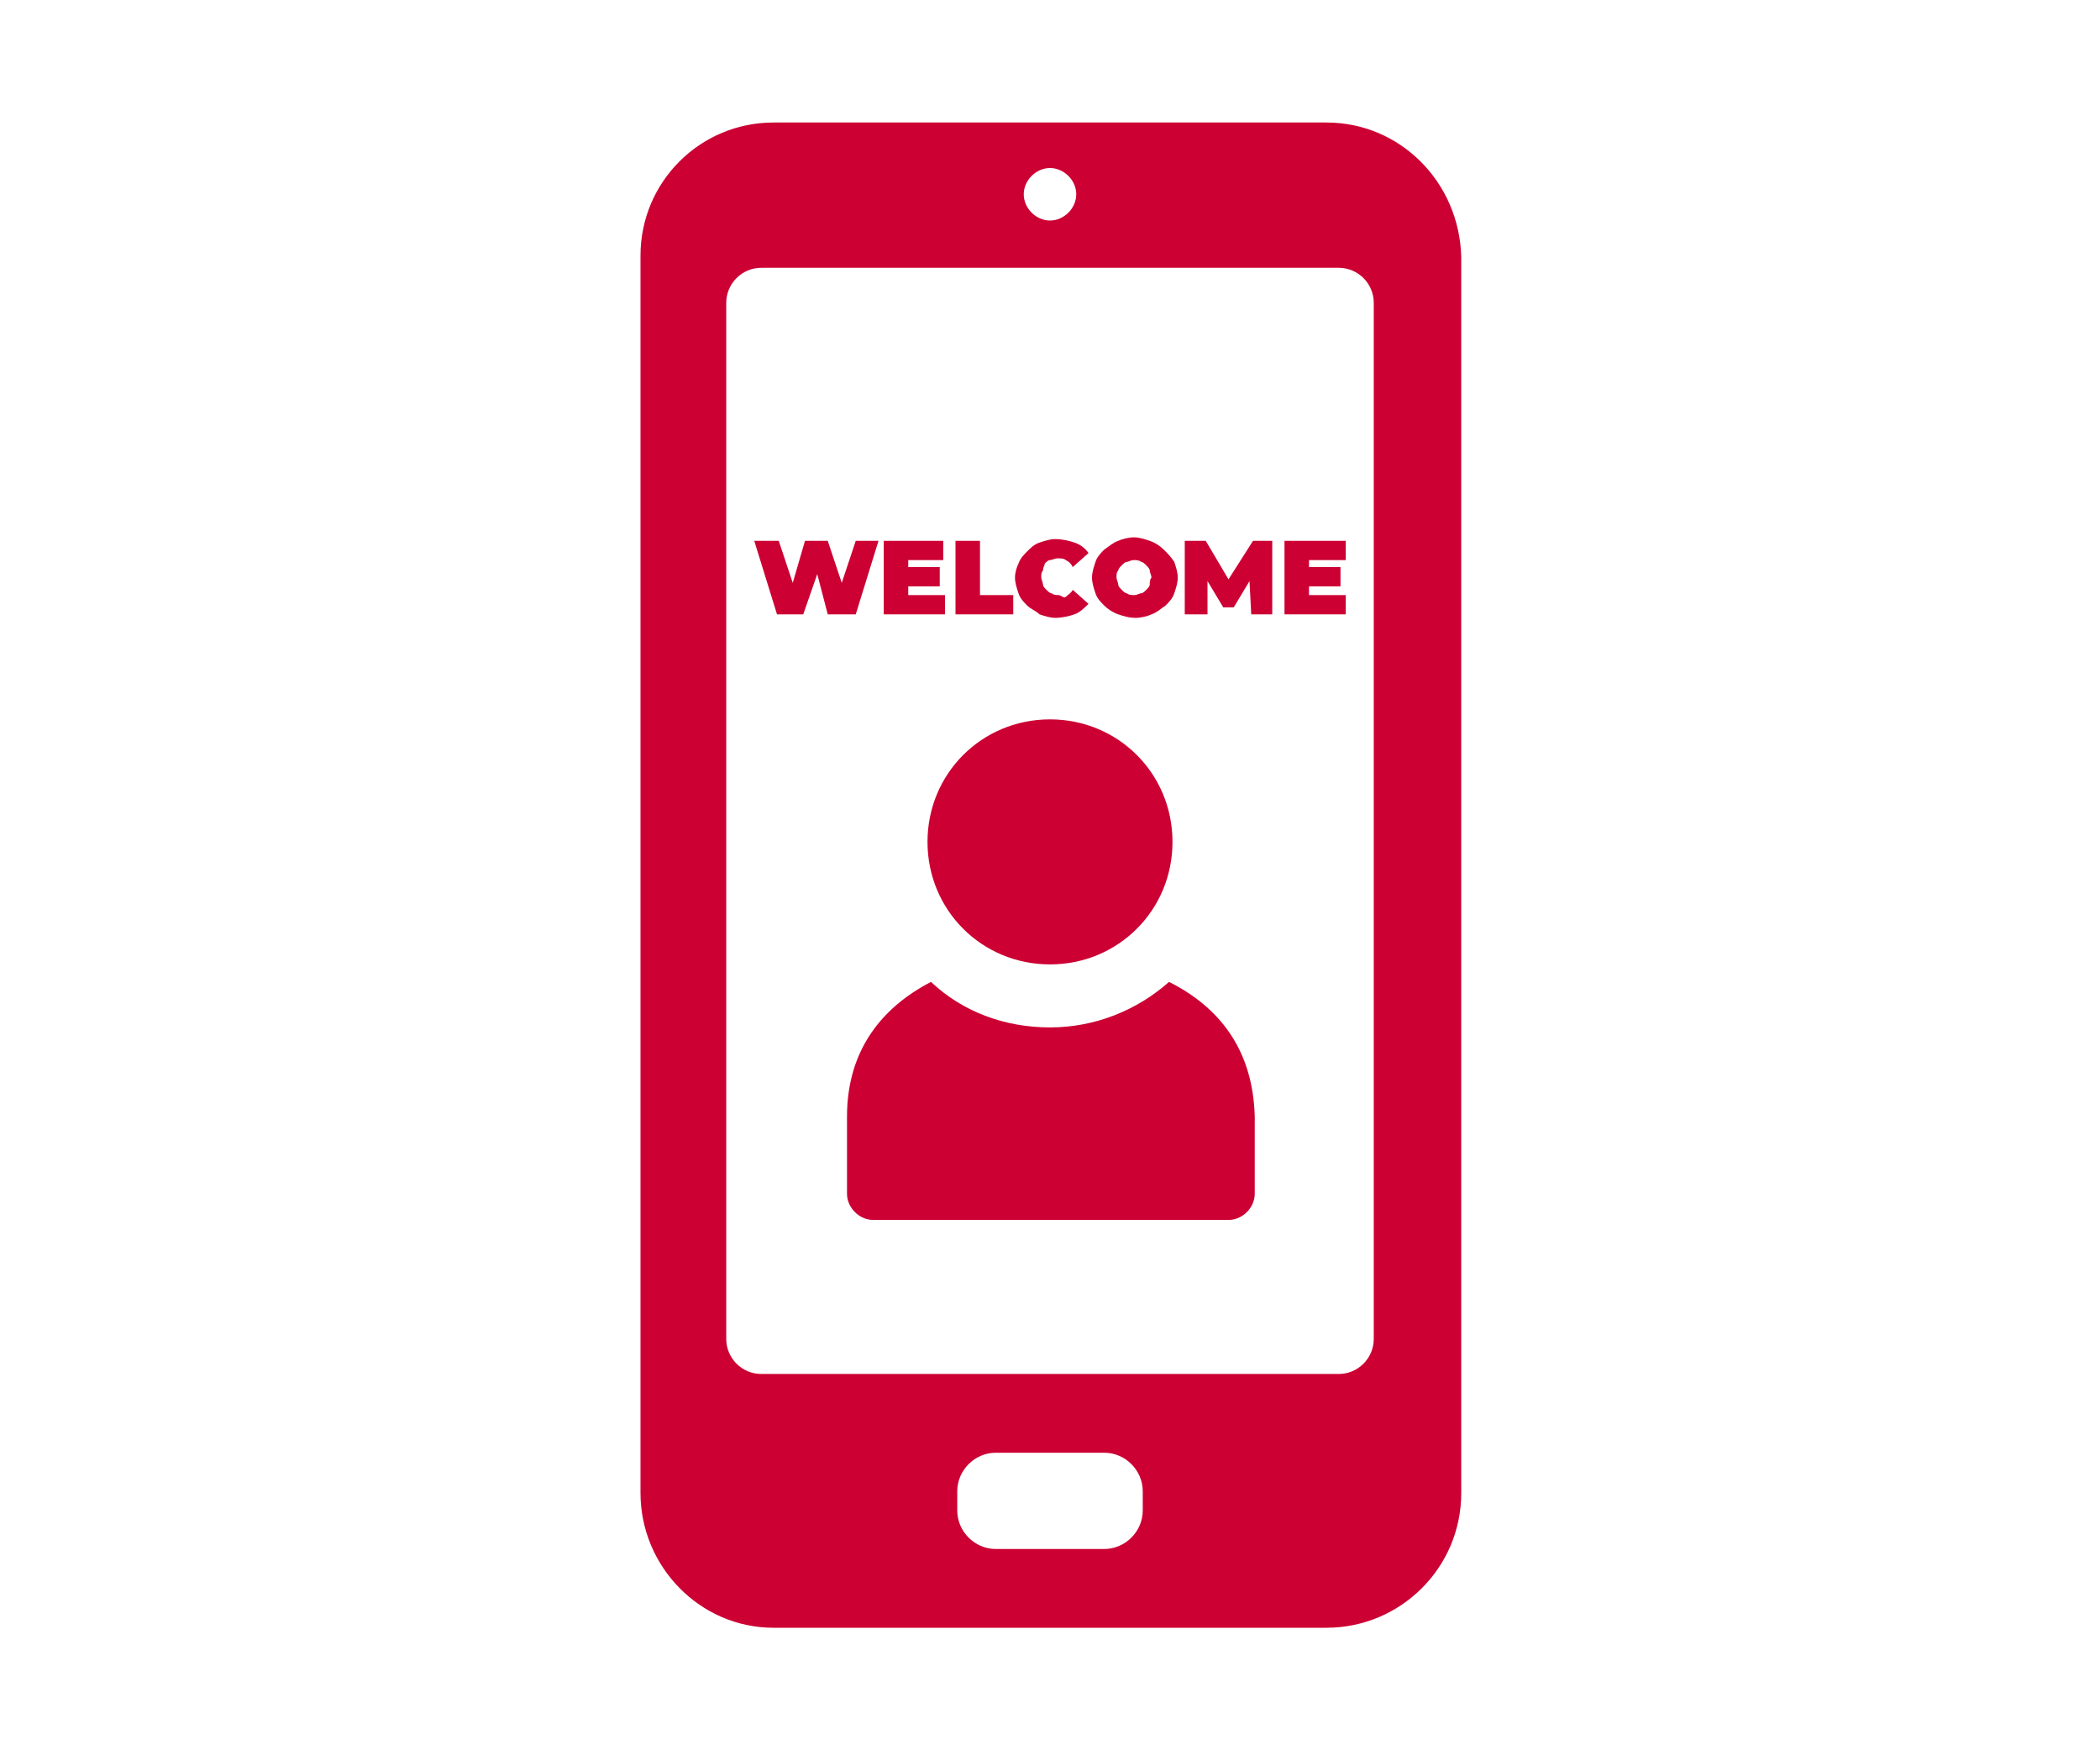 <?xml version="1.0" encoding="utf-8"?>
<!-- Generator: Adobe Illustrator 27.3.1, SVG Export Plug-In . SVG Version: 6.00 Build 0)  -->
<svg version="1.1" id="Layer_1" xmlns="http://www.w3.org/2000/svg" xmlns:xlink="http://www.w3.org/1999/xlink" x="0px" y="0px"
	 width="120px" height="100px" viewBox="0 0 120 100" style="enable-background:new 0 0 120 100;" xml:space="preserve">
<style type="text/css">
	.st0{fill:#CC0033;}
</style>
<g>
	<g>
		<polygon class="st0" points="48.1,33.3 47.3,30.9 46,30.9 45.3,33.3 44.5,30.9 43.1,30.9 44.4,35.1 45.9,35.1 46.7,32.8 
			47.3,35.1 48.9,35.1 50.2,30.9 48.9,30.9 		"/>
		<polygon class="st0" points="51.9,33.5 53.7,33.5 53.7,32.4 51.9,32.4 51.9,32 53.9,32 53.9,30.9 50.5,30.9 50.5,35.1 54,35.1 
			54,34 51.9,34 		"/>
		<polygon class="st0" points="56,30.9 54.6,30.9 54.6,35.1 57.9,35.1 57.9,34 56,34 		"/>
		<path class="st0" d="M59.7,32.2c0.1-0.1,0.2-0.2,0.3-0.2c0.1,0,0.3-0.1,0.4-0.1c0.2,0,0.4,0,0.5,0.1c0.2,0.1,0.3,0.2,0.4,0.4
			l0.9-0.8c-0.2-0.3-0.5-0.5-0.8-0.6c-0.3-0.1-0.7-0.2-1.1-0.2c-0.3,0-0.6,0.1-0.9,0.2c-0.3,0.1-0.5,0.3-0.7,0.5
			c-0.2,0.2-0.4,0.4-0.5,0.7C58.1,32.4,58,32.7,58,33c0,0.3,0.1,0.6,0.2,0.9c0.1,0.3,0.3,0.5,0.5,0.7c0.2,0.2,0.5,0.3,0.7,0.5
			c0.3,0.1,0.6,0.2,0.9,0.2c0.4,0,0.8-0.1,1.1-0.2c0.3-0.1,0.6-0.4,0.8-0.6l-0.9-0.8c-0.1,0.2-0.3,0.3-0.4,0.4S60.6,34,60.5,34
			c-0.1,0-0.3,0-0.4-0.1c-0.1,0-0.2-0.1-0.3-0.2c-0.1-0.1-0.2-0.2-0.2-0.3c0-0.1-0.1-0.3-0.1-0.4c0-0.2,0-0.3,0.1-0.4
			C59.6,32.4,59.7,32.3,59.7,32.2z"/>
		<path class="st0" d="M66.5,31.4c-0.2-0.2-0.5-0.4-0.8-0.5c-0.3-0.1-0.6-0.2-0.9-0.2c-0.3,0-0.7,0.1-0.9,0.2
			c-0.3,0.1-0.5,0.3-0.8,0.5c-0.2,0.2-0.4,0.4-0.5,0.7c-0.1,0.3-0.2,0.6-0.2,0.9c0,0.3,0.1,0.6,0.2,0.9c0.1,0.3,0.3,0.5,0.5,0.7
			c0.2,0.2,0.5,0.4,0.8,0.5c0.3,0.1,0.6,0.2,1,0.2c0.3,0,0.7-0.1,0.9-0.2c0.3-0.1,0.5-0.3,0.8-0.5c0.2-0.2,0.4-0.4,0.5-0.7
			c0.1-0.3,0.2-0.6,0.2-0.9c0-0.3-0.1-0.6-0.2-0.9C66.9,31.8,66.7,31.6,66.5,31.4z M65.7,33.4c0,0.1-0.1,0.2-0.2,0.3
			c-0.1,0.1-0.2,0.2-0.3,0.2c-0.1,0-0.2,0.1-0.4,0.1c-0.1,0-0.3,0-0.4-0.1c-0.1,0-0.2-0.1-0.3-0.2c-0.1-0.1-0.2-0.2-0.2-0.3
			c0-0.1-0.1-0.3-0.1-0.4c0-0.2,0-0.3,0.1-0.4c0-0.1,0.1-0.2,0.2-0.3c0.1-0.1,0.2-0.2,0.3-0.2c0.1,0,0.2-0.1,0.4-0.1
			c0.1,0,0.3,0,0.4,0.1c0.1,0,0.2,0.1,0.3,0.2c0.1,0.1,0.2,0.2,0.2,0.3c0,0.1,0.1,0.3,0.1,0.4C65.7,33.1,65.7,33.3,65.7,33.4z"/>
		<polygon class="st0" points="71.6,30.9 70.2,33.1 68.9,30.9 67.7,30.9 67.7,35.1 69,35.1 69,33.2 69.9,34.7 70.5,34.7 71.4,33.2 
			71.5,35.1 72.7,35.1 72.7,30.9 		"/>
		<polygon class="st0" points="74.8,34 74.8,33.5 76.6,33.5 76.6,32.4 74.8,32.4 74.8,32 76.9,32 76.9,30.9 73.4,30.9 73.4,35.1 
			76.9,35.1 76.9,34 		"/>
	</g>
	<path class="st0" d="M75.8,7H44.2c-4.2,0-7.6,3.4-7.6,7.6v70.7c0,4.2,3.4,7.7,7.6,7.7h31.6c4.2,0,7.7-3.4,7.7-7.7V54.6v-2.4V14.7
		C83.4,10.4,80,7,75.8,7z M60,9.6c0.8,0,1.5,0.7,1.5,1.5c0,0.8-0.7,1.5-1.5,1.5c-0.8,0-1.5-0.7-1.5-1.5C58.5,10.3,59.2,9.6,60,9.6z
		 M65.3,86.3c0,1.2-1,2.2-2.2,2.2h-6.2c-1.2,0-2.2-1-2.2-2.2v-1.1c0-1.2,1-2.2,2.2-2.2h6.2c1.2,0,2.2,1,2.2,2.2V86.3z M78.5,54.6
		v21.9c0,1.1-0.9,2-2,2h-33c-1.1,0-2-0.9-2-2V17.3c0-1.1,0.9-2,2-2h33c1.1,0,2,0.9,2,2v34.9V54.6z"/>
	<g>
		<path class="st0" d="M66.8,56.1c-1.8,1.6-4.2,2.6-6.8,2.6c-2.6,0-5-0.9-6.8-2.6c-2.7,1.4-4.8,3.8-4.8,7.7v4.4
			c0,0.8,0.7,1.5,1.5,1.5h20.3c0.8,0,1.5-0.7,1.5-1.5v-4.4C71.6,59.9,69.6,57.5,66.8,56.1z"/>
		<path class="st0" d="M60,55.1c3.9,0,7-3.1,7-7s-3.1-7-7-7s-7,3.1-7,7S56.1,55.1,60,55.1z"/>
	</g>
</g>
</svg>
